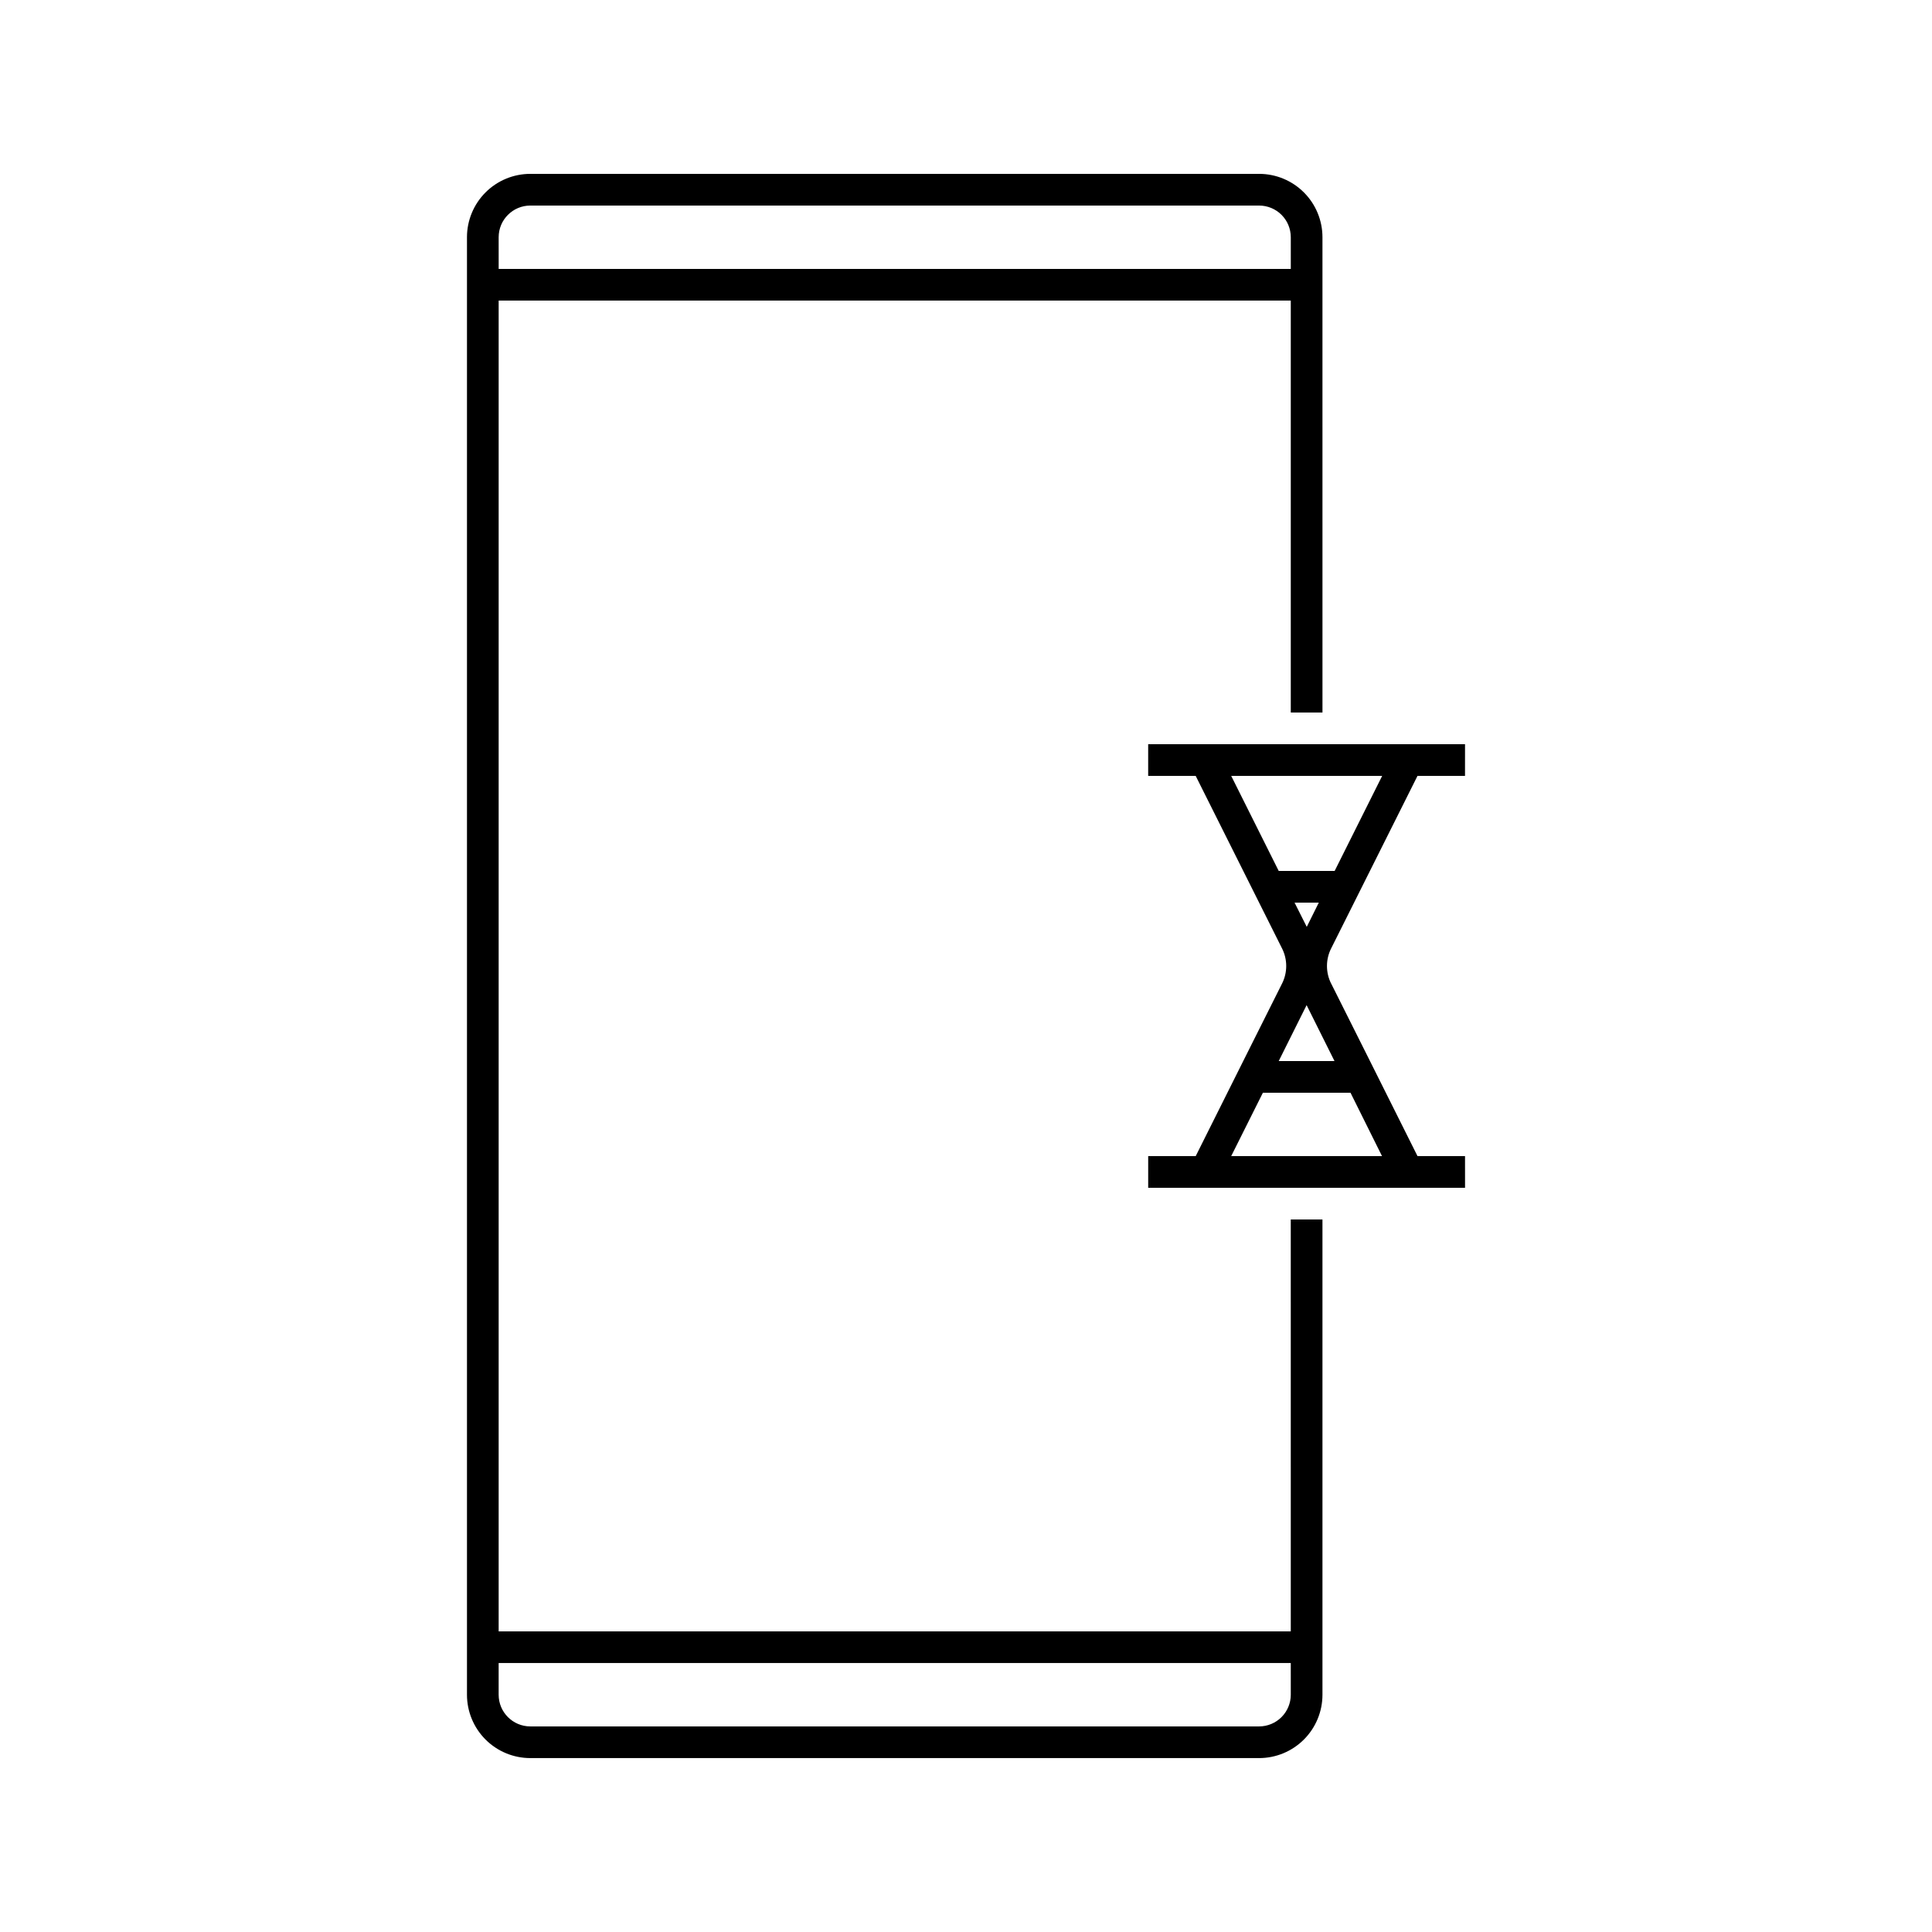 <?xml version="1.0" encoding="UTF-8"?>
<!-- Uploaded to: ICON Repo, www.svgrepo.com, Generator: ICON Repo Mixer Tools -->
<svg fill="#000000" width="800px" height="800px" version="1.1" viewBox="144 144 512 512" xmlns="http://www.w3.org/2000/svg">
 <g>
  <path d="m486.07 576.33h-209.92v-352.67h209.92v109.16h8.398l-0.004-125.95c0-4.453-1.766-8.727-4.918-11.875-3.148-3.148-7.418-4.918-11.875-4.918h-193.13 0.004c-4.453 0-8.727 1.77-11.875 4.918-3.148 3.148-4.918 7.422-4.918 11.875v386.25c0 4.453 1.77 8.727 4.918 11.875 3.148 3.148 7.422 4.918 11.875 4.918h193.13-0.004c4.457 0 8.727-1.77 11.875-4.918 3.152-3.148 4.918-7.422 4.918-11.875v-125.95h-8.398zm-209.92-369.46c0-4.637 3.762-8.395 8.398-8.395h193.13-0.004c2.227 0 4.363 0.883 5.938 2.457 1.574 1.574 2.461 3.711 2.461 5.938v8.398h-209.92zm209.92 386.25c0 2.227-0.887 4.363-2.461 5.938s-3.711 2.461-5.938 2.461h-193.13 0.004c-4.637 0-8.398-3.762-8.398-8.398v-8.398h209.92z"/>
  <path d="m519.65 349.62h12.594l0.004-8.395h-83.969v8.398h12.594l22.84 45.637v-0.004c1.531 2.977 1.531 6.512 0 9.488l-10.242 20.445-12.594 25.191h-12.594v8.398h83.969l-0.004-8.398h-12.594l-12.594-25.191-10.242-20.445h-0.008c-1.531-2.977-1.531-6.512 0-9.488zm-9.402 100.76h-39.969l8.398-16.793h23.219zm-12.594-25.191h-14.781l7.391-14.82zm-10.582-41.984h6.422l-3.191 6.422zm-4.199-8.398-12.594-25.191h40.012l-12.594 25.191z"/>
 </g>
</svg>